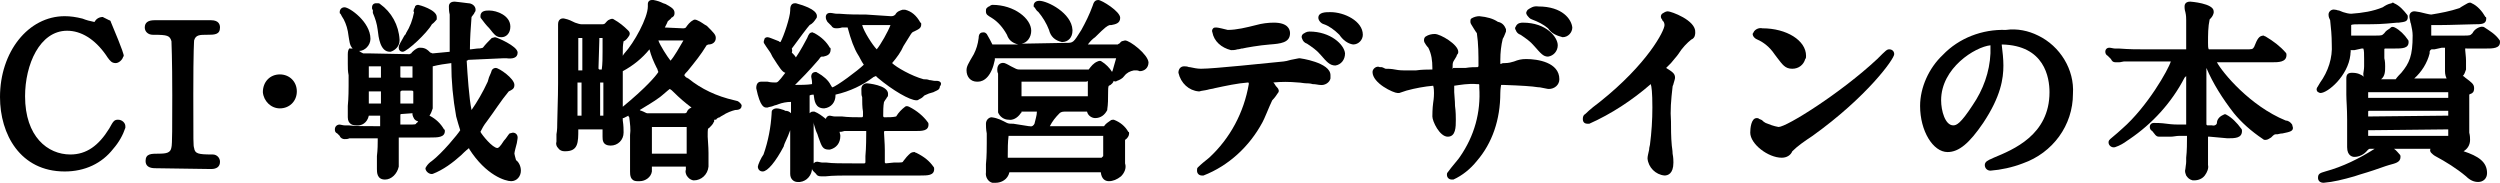 <svg enable-background="new 0 0 309.1 22.6" viewBox="0 0 309.1 22.6" xmlns="http://www.w3.org/2000/svg"><path d="m63.6 19c0-.2.2-.9.3-1.3.1-.6.1-.6.1-.7 0-.3-.2-.6-.6-.6-.1 0-.3.1-.4.1-.2.2-.4.6-.7.9-.5.8-.7.9-.8.9-.6 0-1.9-1.6-2.1-2 .2-.4.4-.8.8-1.3.9-1.2 1.7-2.5 2.7-3.7.4-.2.7-.3.7-.8 0-.8-1.9-2.1-2.3-2.1-.2 0-.4.1-.5.3l-.1.3c-.2.4-.3.7-.4 1.1-.6 1.3-1.3 2.5-2 3.5-.3-1.4-.5-4.4-.6-6.1 0 0 .1 0 .2-.1l4.4-.2h.3c.7.1 1.4 0 1.4-.7 0-.8-2.6-1.9-2.8-1.9-.1 0-.3.1-.4.1-.4.4-.8.8-1.1 1.2-.3.1-.5.1-.7.1l-.8.1h-.1c0-1.3.1-2.7.2-4 .1-.1.2-.3.3-.4l.1-.2c.1-.1.1-.2.1-.3 0-.5-.5-.8-.9-.8-.9-.1-1.5-.2-1.7-.2-.7 0-.7.5-.7.6 0 .2 0 .6.1 1v.7 2 1.9s-.1 0-2.1.2c-.1 0-.2-.1-.3-.1 0 0-.1-.1-.1-.1-.2-.2-.5-.5-1.1-.5-.1 0-.1 0-.2 0-.4.1-.7.4-.9.6 0 0 0 .1-.1.1 0 0-.1.1-.2.1l-5-.1c-.3 0-.5 0-.7 0-.2-.1-.4-.2-.5-.3.7 0 1.4-.7 1.4-1.5 0-2.1-2.6-3.9-3.2-3.9-.4 0-.6.3-.6.6 0 .1 0 .2.1.2.1.2.2.4.4.7.3.6.5 1.2.6 2.1.1.5.1 1.1.5 1.5-.1 0-.2 0-.3 0 0-.1-.3 0-.3.7v1.2c0 .5 0 .9.1 1.4v1.3c0 .3 0 1.5-.1 2.5v1.4c0 .9.7 1 1 1 .7.1 1.4-.3 1.6-1.2h1.3.1v1.3s0 0-.2 0h-.4c-1.4 0-2.6 0-3.3-.1-.1 0-.3 0-.5 0s-.5-.1-.6-.1c-.3 0-.6.2-.6.6 0 .3.1.4.3.5l.3.3c.1.3.4.4.6.4s.4 0 .6-.1h3.4.1v.3c0 .3 0 1.1-.1 1.9v1.6c0 .4 0 1.3 1 1.3.8 0 1.5-.7 1.7-1.6v-3.5c0-.1 0-.1 0-.1h3.9c.9 0 1.8 0 1.8-.8 0-.1 0-.2-.1-.2-.4-.7-1-1.3-1.8-1.7.2-.3.3-.6.4-.9v-3.2c0-1.1 0-1.8 0-2 .8-.2 1.5-.3 2.3-.4v.1c0 2.1.2 4.3.6 6.5.1.4.4 1.4.5 1.7-.3.5-2.2 2.8-3.5 3.8-.3.2-.5.4-.7.7 0 .1-.1.1-.1.2 0 .4.5.8.9.7 1.3-.5 2.5-1.4 3.5-2.3.1-.1.6-.6 1-.9v.1c2.1 3.3 4.5 4 5.2 4s1.2-.6 1.2-1.3c0-.6-.3-1.1-.6-1.3-.1-.4-.2-.7-.2-.8zm-16.5-9.6v.2s-.1 0-.2 0h-1.1c-.1 0-.1 0-.2 0v-1.4h.2 1.1.2zm-1.5 1.9h1.3.2v.9.6s-.1 0-.2 0h-1.1c-.1 0-.1 0-.2 0 0-.2 0-.7 0-1.2 0 0 0-.1 0-.2zm5.5 1.5s0 0-.2 0h-1.2c-.1 0-.2 0-.2 0 0-.1 0-.3 0-.4 0-.7 0-1 0-1.1.1 0 .1-.1.2-.1h1.1c.2 0 .2 0 .3.1v1.1zm-.1-3.2s-.1 0-.2 0h-1.1c-.1 0-.2 0-.2-.1v-.1c0-.6 0-1.1 0-1.2h.2 1.1.2v.3zm-1.4 4.5 1.4-.1v.1.1c.1.3.2.7.7.8-.1.1-.1.2-.2.2-.1.2-.1.2-1.1.2h-.8-.1c0-.1 0-.4 0-1.3 0 .1.1 0 .1 0z"/><path d="m128.4 1.5c.5.6 1 1.4 1.3 2.2.2.8.7 1.3 1.6 1.5.8 0 1.3-.6 1.3-1.4v-.1c-.1-2.1-3.1-3.6-4.1-3.6-.5 0-.7.3-.7.6 0 .1 0 .2.1.2.1.1.2.4.5.6z"/><path d="m152.2 6.2s.1 0 0 0c.2 0 .5 0 .8-.1.2 0 .5-.1.5-.1h.1c.4-.1 2.1-.4 3.4-.5s2.5-.2 2.5-1.4c0-.5-.3-1.3-2-1.3-.7 0-1.5.1-2.2.3-1.2.3-2.4.6-3.5.6-.4-.1-1.2-.3-1.4-.3s-.3 0-.4.1-.2.3-.1.5c.2 1.1 1.1 1.9 2.3 2.2z"/><path d="m217.3 4.9c.7.3 1.5.9 2.1 1.8l.3.4c.7.9 1 1.4 1.9 1.4.8 0 1.4-.5 1.6-1.2.1-.1.1-.2.1-.4 0-1.9-2.4-3.4-5.4-3.4-.4-.1-.9.1-1.1.5 0 .1-.1.1-.1.2 0 .3.3.6.6.7z"/><path d="m188 4.3c.6.4 1.2.8 1.7 1.4.8.9 1.1 1.3 1.7 1.3.7-.1 1.2-.7 1.2-1.4 0-1-1.4-2.8-4.3-2.8-.2 0-.7 0-.9.5-.1.1-.1.3 0 .4.1.3.3.5.6.6z"/><path d="m60.5 3.5c.7.9.9 1.1 1.5 1.1s1.1-.5 1.1-1.3c0-1.4-1.7-2-2.6-2-.4 0-1.1 0-1.1.7 0 .1 0 .2.1.3.3.4.6.8 1 1.2z"/><path d="m14.6 14.8c-.5 0-.6.2-1.1 1.1-1.3 2.1-2.8 3.2-4.8 3.2-2.8 0-5.6-2.2-5.6-7.2 0-3.9 1.8-8.1 5.2-8.1 1.7 0 3.4 1 4.8 3l.2.3c.3.4.5.7 1 .7.4 0 .8-.4.9-.7 0-.1.1-.1.1-.2s0-.4-1.6-4.2c0-.1-.1-.2-.2-.2l-.6-.3c-.1 0-.1-.1-.2-.1-.4 0-.8.2-1 .6 0 0 0 0-.1 0-.5-.1-.9-.2-1.4-.4-.8-.2-1.5-.3-2.2-.3-4.5 0-8 4.4-8 10 0 4.6 2.5 9.2 8 9.2 2.5 0 4.6-1 6-2.8.7-.8 1.2-1.7 1.5-2.6 0-.1 0-.1 0-.2 0-.4-.4-.8-.9-.8z"/><path d="m25.6 4.3c.9 0 1.6 0 1.6-.9 0-.3-.1-.9-1.1-.9h-7c-.8 0-1.2.3-1.2.9 0 .5.4.9 1 .9h.1c1.7 0 2 .1 2.2.8 0 .2.1 2.1.1 6.7 0 3.6 0 6.1-.1 6.4-.1.7-.6.8-1.6.8-.9 0-1.6 0-1.6.9 0 .6.4.9 1.2.9l6.9.1c.7 0 1.1-.3 1.1-.9 0-.5-.4-.9-.9-.9h-.1c-1.7 0-2.1-.1-2.2-.8-.1-.3-.1-.5-.1-6.6 0-5.7.1-6.6.1-6.7.2-.7.7-.7 1.6-.7z"/><path d="m34.6 9.2c-1.2 0-2.1.9-2.1 2.2.1 1.1 1 2 2.1 2 1.2 0 2.1-.9 2.1-2.1s-.9-2.1-2.1-2.1z"/><path d="m46.1 1.4v.2c.3.7.5 1.3.6 2.1.1.9.3 2.7 1.5 2.7h.1c.6-.2 1.1-.7 1.1-1.4v-.1c-.1-1.8-1-3.4-2.4-4.4-.1-.1-.2-.1-.3-.1h-.2c-.3 0-.5.2-.5.5v.1c0 .1 0 .2.1.2z"/><path d="m49.3 5.9c0 .3.2.5.5.5.5 0 3-2.3 3.6-3.4.3-.2.5-.5.6-.6 0-.1 0-.2 0-.3 0-.9-2.2-1.5-2.3-1.5-.2 0-.4.1-.4.3-.2.3-.2.6-.1.6-.2 1-.5 1.8-1 2.6 0 .1-.1.2-.2.3-.5.9-.7 1.2-.7 1.4z"/><path d="m282.6 14.9c-4.4-1.8-7.8-5.9-8.5-7.2h6.8c.8 0 1.8 0 1.8-.9 0-.1 0-.2-.1-.3-.7-.8-1.5-1.4-2.5-2-.1 0-.2-.1-.2-.1-.6 0-.8.4-1.2 1.4-.2.3-.2.3-1.1.3h-4.5c-.1-.1-.1-.5-.1-.8 0-1 0-2 .2-2.9.2-.2.4-.4.5-.8 0-.1 0-.1 0-.2 0-1-2.9-1.2-2.9-1.2-.7 0-.7.5-.7.6v.1s0 .3.1.6c.1.4.1.8.1 1v3.3.3s-.1 0-.3 0h-4.8c-1 0-1.9 0-3.2-.1-.1 0-.3 0-.5 0s-.5-.1-.7-.1c-.3 0-.5.2-.5.5 0 .2.1.4.3.5l.4.4c.1.2.2.4.6.4h.4c.2 0 .5-.1.6-.1h5.7.1c-.3 1-2.9 5.6-6 8.3-.1.1-1 .9-1.5 1.3-.1.1-.2.2-.2.4 0 .4.4.7.8.6.6-.2 1.1-.5 1.5-.8l.3-.2c2.8-1.9 5.2-4.5 6.8-7.6.1-.1.1-.1.2-.2v5.8.2h-.9c-.2 0-.8 0-1.5-.1s-1.3-.1-1.6-.1-.5.2-.5.5c0 .2.1.4.3.5l.4.5c.2.2.3.2.6.2h.7.6c.3 0 .7-.1 1-.1h.8.2v.3c0 .4 0 1.6-.1 2.4v.5c0 .3-.1.7-.1.9-.1.3 0 .5.1.8.2.3.4.5.8.6h.1.1c.5 0 1-.2 1.3-.6s.5-.9.4-1.3v-3c0-.4 0-.5 0-.5h.2l2.2.2c.9 0 1.8 0 1.8-.9 0-.1 0-.2-.1-.3-.5-.7-1.2-1.4-1.8-1.7-.1-.1-.3-.1-.4 0-.5.2-.8.6-.8 1 0 .2-.3.4-.6.3h-.5c-.1 0-.1 0-.1 0s0 0-.1-.1v-7c.8 1.9 2 3.8 3.4 5.6.9 1.1 2.1 2.2 3.6 3.2.1.1.2.1.3.1.3 0 .5-.2.7-.3.3-.3.4-.4.6-.4h.2c.1 0 .3-.1.6-.1 1-.2 1.3-.3 1.3-.7 0-.1-.1-.3-.1-.4-.2-.3-.5-.5-.8-.5z"/><path d="m233.6 6.1c-.3 0-.4.1-1.5 1.2-4.5 4.2-11.2 8.4-12.2 8.4-.6-.1-1.1-.3-1.6-.5-.2-.1-.3-.2-.4-.3s-.2-.1-.4-.2c-.1-.1-.2-.1-.3-.1-.7 0-.8 1.3-.8 1.8 0 1.4 2.2 3.1 3.9 3.1.6 0 1.1-.3 1.3-.8.7-.7 1.6-1.3 2.5-1.9 6.7-4.8 10.1-9.5 10.1-10.1 0-.4-.3-.6-.6-.6z"/><path d="m252 4.4c-1.2-.6-2.6-.9-4-.7-2.9-.1-5.8 1-7.8 3.1-1.7 1.6-2.8 4-2.8 6.3 0 3.1 1.6 5.7 3.4 5.7 1.4 0 2.7-1.1 4.4-3.6 2.2-3.3 2.5-5.5 2.5-7.1 0-.8-.1-1.7-.2-2.5v-.1c5.3.1 5.9 4.1 5.9 5.9 0 5.3-4.5 7.1-6.9 8.1l-.2.1c-.5.2-.9.4-.9.8s.3.7.7.7c1.3-.1 2.7-.4 4-.9 3.7-1.3 6.2-4.7 6.2-8.6.2-3-1.6-5.9-4.3-7.2zm-8.1 8.6c-1.5 2.3-2 2.5-2.4 2.5-1 0-1.5-1.8-1.5-3.1 0-4 4.2-6.6 6.1-6.8v1c-.1 2.3-.9 4.5-2.2 6.4z"/><path d="m206.2 1.4c-.3 0-.5.2-.7.3-.2.2-.2.5 0 .7 0 .1.1.2.2.3.1.2.1.4.1.4 0 .7-2.1 4.8-8 9.5-.4.3-1.2.9-1.8 1.5-.2.1-.3.3-.3.6 0 .4.2.6.6.6h.2c2.7-1.2 5.3-2.9 7.6-4.9.1.3.2 1 .2 2.9 0 1.5-.1 3.1-.3 4.6 0 .1-.1.3-.1.6-.1.5-.2.8-.2 1.1.1 1.1 1 2 2.1 2.1.4 0 1.1-.2 1.1-1.6 0-.2 0-.6-.1-1.1 0-.4-.1-.9-.1-1-.1-1-.1-2.3-.1-3-.1-1.3 0-2.6.2-4.3 0-.1.1-.2.1-.3.1-.4.2-.6.2-.8 0-.5-.3-.7-1.1-1.2.2-.2.4-.4.6-.6.3-.4.7-.8.9-1.1.5-.8 1.1-1.4 1.6-1.8.5-.2.5-.7.5-.9.1-1.5-3-2.6-3.4-2.6z"/><path d="m190.2.8c-.6-.1-1 .2-1.3.4-.1.1-.2.3-.2.4s.1.3.2.4.2.3.5.4c.8.3 1.4.6 2 1.1.4.6 1 .9 1.8 1.1.7 0 1.2-.6 1.2-1.2-.1-1-1.2-2.6-4.2-2.6z"/><path d="m188.7 7.3c-.6 0-1 .1-1.5.3-.3.1-.7.2-1.1.2-.2 0-.4 0-.5.1h-.1c0-.1 0-.3 0-.5 0-.9.1-1.8.3-2.6.2-.3.3-.7.4-.9 0-.1 0-.2 0-.3-.2-.5-.5-.8-1-.9-.6-.4-1.3-.6-2.3-.7-.3 0-.7.1-1 .3-.1.1-.1.2-.1.4s.1.3.4.8c.1.2.4.6.4.6.2 1.3.2 2.7.2 4v.1s0 0-.1.1c-.4 0-.9 0-1.5.1-.6 0-1.1 0-1.5 0-.1 0 0 .1-.1.1v-.2c0-.3 0-.5.1-.7s.2-.3.3-.5c.1-.1.1-.3.2-.4s.1-.2.1-.3c0-.9-2.2-2.2-2.9-2.2-.4 0-.8.1-1.1.3-.2.1-.3.4-.2.7.1.2.3.5.5.7.4.8.5 1.6.5 2.5v.2s-.1 0-.3 0c-.3 0-1 0-1.7.1-.7 0-1.4 0-1.6 0-.1 0-.5 0-1-.1s-.9-.1-1.2-.1c-.2-.1-.4-.2-.5-.2s-.1 0-.2 0c-.4-.2-.9.2-.9.6 0 1.4 2.6 2.6 3.1 2.6h.2l.9-.3c1.1-.3 2.2-.5 3.3-.6 0 0 .1.2.1.9 0 .1 0 .6-.1 1.2-.1.7-.1 1.6-.1 1.7 0 .6.9 2.5 1.9 2.5s1-1.2 1-2.1c0-.3 0-1-.1-1.7 0-.7-.1-1.4-.1-1.7 0-.4 0-.7 0-.8.7-.1 1.8-.3 2.8-.2h.2s.1 0 .1.1v.3c.2 3.1-.6 6-2.4 8.6-.1.2-1 1.2-1.5 1.9-.1.1-.1.2-.1.3 0 .4.3.6.6.6h.2c1.1-.5 2.1-1.3 2.9-2.3 1.9-2.2 2.9-5.1 2.9-8.4 0-.5.1-1 .1-1h.3c.2 0 2.7.1 3.6.2.1 0 .6.1.9.1.6.1.9.2 1.1.2.7 0 1.3-.5 1.3-1.2 0-2.1-2.7-2.5-4.1-2.5z"/><path d="m305.1 6h2.2c.9 0 1.8 0 1.8-.8 0-.1 0-.2-.1-.3-.5-.7-1.2-1.1-1.8-1.5l-.3.4.3-.4c-.1-.1-.3-.1-.4-.1-.5.1-.9.4-1.1.8-.3.3-.3.3-1.2.3h-3.6c-.2 0-.2 0-.3 0 0-.1 0-.5 0-.9 0-.1 0-.3 0-.4h.2.8c1.3 0 3.7-.1 4.3-.1.9 0 1.5 0 1.5-.7 0-.1 0-.2-.1-.2-.4-.7-1-1.4-1.7-1.7-.1-.1-.3-.1-.5 0 0 0-.9.5-1 .6-1.2.4-2.3.6-3.5.8-.2 0-1-.2-1.4-.3-.6-.1-.6-.1-.7-.1-.3 0-.6.2-.6.6 0 .1 0 .2.1.6 0 .2.1.3.1.4.1.5.2.9.2 1.4 0 2.5-.4 3.4-1.4 4.6-.1.1-.5.5-.7.8h-1.8c.5-.4.5-1 .5-1.6 0-.2 0-.6-.1-1 0-.4 0-.8 0-.9 0 0 0-.1 0-.2 0 0 0-.1.1-.1h1.1c1 0 1.8 0 1.8-.8 0-.1 0-.2-.1-.3-.4-.6-1-1.2-1.6-1.5-.2-.1-.4-.1-.5 0l-.1.1c-.3.2-.5.3-.7.6-.3.3-.3.3-1.2.3h-2.6c-.1 0-.2 0-.3 0 0-.2 0-.6 0-1 0-.3 0-.3 0-.3.1-.1.6-.1 1.2-.1 2.1 0 2.4 0 4.5-.2h.2c.7-.1 1.1-.1 1.1-.7 0-.1 0-.2-.1-.3-.4-.5-.9-1.1-1.6-1.4-.1-.1-.2-.1-.3 0-.5.1-.8.3-1.1.5-1.2.5-2.5.7-3.9.8-.3 0-.7-.1-1-.2-.2-.1-.3-.1-.5-.2-.2 0-.3-.1-.5-.1-.4-.1-.8.2-.8.6 0 .3.1.5.2.7.1.9.2 1.9.2 3 .1 1.6-.4 3.3-1.5 4.8 0 .1-.1.1-.1.2-.1.1-.1.2-.2.3-.1.2-.1.3 0 .5.1.1.3.2.4.2.9 0 3.4-2.1 3.7-4.7 0-.3.1-.6 0-.6h.5l.9-.2h.2c.1.2.1.7.1 1.3v.9c0 .4-.1.8-.1.9 0 .2 0 .3.1.4-.4-.3-.8-.5-1.5-.5-.5 0-.7.2-.7.7v.9 1.1c0 .7.1 1.7.1 3.1v3.4c0 1.1.7 1.2.9 1.2.6 0 1.2-.3 1.6-.8.1-.1.2-.2.3-.2h.6c-1.9 1.2-3.9 2.2-6.1 2.8-.7.2-.9.3-.9.8 0 .3.2.6.7.6 1.2-.1 2.4-.4 3.8-.8.3-.1.9-.3 1.6-.5 1-.3 2.3-.8 2.7-.9.7-.2 1.4-.3 1.4-1 0-.1 0-.2-.1-.3-.2-.2-.4-.5-.7-.7h4.5c-.1.2 0 .4.1.5s.3.3.5.4c1.3.7 2.6 1.5 3.8 2.5.5.5 1 .7 1.5.7.6 0 1.1-.4 1.1-1.1 0-1.4-1.1-2.1-2.9-2.7.5-.3.8-.8.8-1.4 0-.2 0-.5-.1-.9 0-.3 0-.7 0-.8v-3.9s.1-.1.2-.1c.2-.1.4-.2.4-.7s-.3-.7-1.1-1.3c-.1-.1-.2-.2-.3-.2.2-.2.3-.5.4-.8 0-.1 0-.6 0-1.1s-.1-1.1-.1-1.3 0-.3 0-.3c-.1.1 0 .1.3.1zm-4.7.6c0-.1 0-.2 0-.2s0-.1.1-.2.1-.1.2-.1h.3l.9-.2h.4v.5 2.4c0 .4.1.7.2.9h-4c.9-.8 1.6-1.9 1.9-3.1zm-7.5 7.1h9.6.2v.6s-.1 0-.2 0l-9.5.1c-.1 0-.1 0-.2 0 0-.1 0-.3 0-.6 0 0 0-.1.1-.1zm9.8-2.3v.2.5s-.1 0-.2 0h-9.5c-.1 0-.1 0-.2 0 0-.1 0-.2 0-.3 0-.2 0-.4 0-.4h.2 9.5zm-9.9 4.7h.3l9.3-.1h.3v.4.4c-.1 0-.1 0-.3 0h-9.3c-.2 0-.2 0-.3 0 0-.1 0-.2 0-.7z"/><path d="m91.2 12.5-.4-.1c-2.2-.5-4.1-1.4-5.7-2.7-.1 0-.1-.1-.2-.1s-.2-.2-.3-.3c.1-.2.2-.3.4-.5.9-1.1 1.7-2.1 2.3-3.1 0 0 0-.1.1-.1 0 0 .1-.1.2-.1.5 0 .9-.3.9-.8 0-.4-.2-.6-1.1-1.5-.4-.2-.7-.5-1.2-.7-.2-.1-.4-.1-.5 0-.4.2-.7.6-.9.9 0 0-.1.1-.3.1h-.1l-2.2-.1c.1-.2.2-.4.3-.6 0-.1.1-.2.1-.2.2-.2.4-.3.4-.4.2-.1.4-.2.4-.6 0-.5-.4-.7-1.1-1.1l-.3-.1c-.4-.2-.7-.3-1.2-.4h-.2c-.3 0-.5.2-.5.5v.3c0 1.4-1.7 4.5-2.9 5.8 0 0-.1.1-.2.3v-.3c0-.6 0-1 .1-1.5.3-.1.5-.4.7-.7.1-.2.1-.4-.1-.6-.6-.6-1.1-1-1.8-1.4-.1-.1-.3-.1-.5 0-.3.1-.4.3-.6.5 0 0-.1.1-.3.1h-2.6c-.2 0-.5-.1-.8-.2-.4-.2-.8-.4-1.3-.5-.4-.1-.8.1-.8.7v1.3 2 4c0 1.9-.1 3.9-.1 4.8 0 .4 0 1-.1 1.5v.9c-.1.3 0 .6.2.8.2.3.5.4.8.4h.1c1.6 0 1.6-1.1 1.6-2.7h.3 2.5.2v.9c0 .4 0 1.1 1 1.1.9 0 1.6-.7 1.6-1.6v-.1c0-.2 0-.8-.1-1.4 0-.1 0-.2 0-.3h.1c.2-.1.4-.2.6-.3 0 .1 0 .1.1.2.1.8.2 1.5.1 2.2v4.5c0 .4 0 1.2.9 1.2h.3c.7 0 1.4-.5 1.5-1.2v-.4c0-.1 0-.1 0-.1v-.1h4 .2v.4c-.1.2 0 .5.1.7.2.3.4.5.8.6h.1c.9 0 1.7-.7 1.8-1.7 0-.2 0-1 0-1.7 0-.8-.1-1.7-.1-2 0-1 0-1 .2-1.1.2-.2.4-.4.5-.6 0-.1.1-.1.1-.2s0-.2 0-.2h.1c.1 0 .2 0 .2-.1.1-.1.3-.2.4-.2.1-.1.1-.1.3-.2.6-.4 1.2-.6 1.6-.7.7 0 .8-.3.8-.6-.1-.2-.3-.4-.5-.5zm-14.2-3.7c1.3-.7 2.4-1.6 3.3-2.7.2.8.5 1.5.9 2.3.1.1.1.3.2.5-.3.5-1.6 2-4.4 4.3zm5.9-1.3c-.4-.5-1.3-1.9-1.5-2.5h3.1c-.4.7-1.2 2.1-1.6 2.5zm-8.3 6.8s-.1 0-.4 0v-4.1h.4v3.4zm-.5-9.3c0-.2 0-.2 0-.3h.4v1.7c0 .7 0 1.5-.1 2.2-.1 0-.2 0-.3 0 0 0-.1-.1-.1-.1 0-.1 0-.1 0-.2zm-2.1 3.5v.2c-.1 0-.3 0-.5 0v-4h.5zm-.6 1.7h.5v4 .1c-.1 0-.3 0-.5 0v-3.9c0-.1 0-.2 0-.2zm9.2 5.7s0-.1 0-.2h4.1.2v3.1.2h-4.1c-.1 0-.1 0-.2 0zm4.9-2.6c-.3.1-.5.3-.6.6-.1.1-.2.1-.2.1-.1 0-.1 0-.2 0h-3.7c-.2 0-.5 0-.6 0s-.1 0-.2 0-.4-.2-.7-.3c-.1 0-.2-.1-.2-.1.8-.5 1.7-1 2.5-1.6.1-.1.4-.3.6-.5s.5-.4.6-.5c.2.1.3.2.5.4.7.7 1.4 1.3 2.2 1.9.1-.1 0-.1 0 0z"/><path d="m115.9 10h-.2s0 0-.1 0c-.2 0-.5-.1-.7-.1-.2-.1-.5-.1-.7-.1-1.5-.4-3.4-1.5-3.9-2 .6-.7 1.1-1.4 1.4-2.1 1-1.6 1-1.7 1.3-1.8.6-.3.9-.4.9-.9 0-.1 0-.2-.1-.2-.5-.9-1.1-1.4-1.9-1.6-.1 0-.2 0-.3 0-.3.1-.7.2-.9.6-.2.2-.4.2-.5.2h-.1l-3-.2c-1.1 0-2.1 0-3.3-.1-.1 0-.2 0-.3 0-.3 0-.6-.1-.8-.1h-.1c-.3 0-.5.2-.5.5s.1.4.2.6l.5.5c.1.2.3.3.6.3.1 0 .4 0 .7-.1h.7c.4 1.5.8 2.6 1.3 3.4.1.1.4.8.7 1.2-.7.7-3.4 2.7-3.9 2.8 0 0-.1-.1-.2-.3-.3-.6-.9-1.1-1.6-1.5-.1 0-.1-.1-.2-.1-.4 0-.6.2-.6.6 0 .1.1.4.1.7v.2c-.6.1-1.5.1-2.1.1.7-.7 1.7-1.7 2.9-3.1.2-.3.3-.4.4-.4h.2c.4-.1.9-.2.9-.9 0-.1 0-.2-.1-.2-.4-.7-1-1.3-1.9-1.8-.1 0-.2-.1-.2-.1-.4 0-.5.2-.7.7-.1.2-.9 1.7-1.4 2.4-.1-.2-.3-.4-.5-.6.1-.3 0-.4 0-.5l.3-.4c.5-.7 1.7-2.3 1.9-2.5.4-.2.6-.5.8-.8.1-.1.1-.2.1-.3 0-.2 0-.9-2.6-1.6h-.1c-.6 0-.6.6-.6.9 0 .8-.8 3.2-1.2 3.9-.1 0-.1 0-.2-.1-.8-.3-1.2-.5-1.4-.5s-.4.1-.4.3c-.1.2-.1.4 0 .5.3.5.7 1 .8 1.2l.2.4c.9 1.4 1.2 1.9 1.6 2-.9 1.2-1 1.2-1.2 1.2s-.6 0-1-.1c-.4 0-.7 0-.8 0s-.6 0-.6.8c.5 2.4 1 2.4 1.3 2.4h.1c.2-.1.5-.1.7-.2s.4-.1.6-.2c.5-.2 1.1-.3 1.6-.3v1.4c-.2-.2-.4-.3-.7-.3-.1 0-.1-.1-.2-.1-.3-.1-.6-.2-.9-.2-.2 0-.4.1-.5.2s-.1.3-.1.5c-.1 1.6-.4 3.3-1 5-.3.4-.7 1.3-.7 1.5 0 .3.2.6.6.6.6 0 1.6-1.2 2.6-3.1 0-.1.2-.6.4-1s.3-.8.4-1v-.1 5.5c0 .7.5 1 .9 1h.3c.9-.1 1.5-.9 1.5-1.7v.1c0 .1.1.1.1.2l.4.4c.1.2.3.3.6.3h.6c.8-.1 2.3-.1 2.9-.1h8.8c.9 0 1.7 0 1.7-.8 0-.1 0-.2-.1-.3-.5-.7-1.1-1.2-2.1-1.7-.1 0-.2-.1-.2-.1-.5 0-.6.2-1 .6l-.4.5c-.1.2-.1.2-1.2.2l-1 .1s0 0-.1-.1v-.1c0-.1 0-.7 0-1.4 0-.9-.1-1.9-.1-2.2 0-.1 0-.2.1-.2h3.7c.9 0 1.7 0 1.7-.8 0-.1 0-.2-.1-.3-.5-.7-1.3-1.4-2.3-1.9-.2-.1-.4-.1-.5 0-.4.3-.8.7-1.1 1.2-.4.1-.9.1-1.4.1-.1 0-.1 0-.1 0s0 0-.1-.1v-.1c0-.5 0-1.2.1-1.7.1-.1.1-.2.2-.3s.1-.2.2-.3.1-.2.1-.4c0-1.1-2.6-1.3-2.6-1.3-.3 0-.7.2-.7.7 0 .6 0 .8.1 1 0 .5 0 1.3.1 1.8v.6s-.1.1-.1.1h-.1c-.6 0-1.7 0-2.4-.1-.3 0-.6 0-.6 0s-.1 0-.3 0-.5-.1-.6-.1c-.2 0-.4.1-.5.4-.5-.4-.9-.7-1.4-.9-.1 0-.1 0-.2 0-.2 0-.3.1-.4.2v-2s0-.1 0-.2c.2-.1.4-.1.5-.1.1.8.2 1.7 1.3 1.7.9-.1 1.4-.8 1.4-1.6 0-.1 0-.1 0-.1 1.8-.4 3.4-1.2 4.6-2.1.1-.1.2-.1.4-.2.1.1.1.1.2.2 1.9 1.6 4 2.8 4.8 2.8.1 0 .2 0 .3-.1l.2-.1c.2-.1.3-.2.5-.4.4-.2.7-.3 1.1-.4l.2-.1c.2-.1.6-.2.6-.6.4-.5-.1-.7-.3-.7zm-7.5-3.9c-.5-.5-1.6-2.2-1.8-3h3.5c-.3.8-1.2 2.4-1.7 3zm-7.6 9.8c.1.4.3.7.3.8l.1.3c.4 1.1.5 1.5 1.3 1.5h.1c.8-.2 1.3-.8 1.3-1.7 0-.2-.1-.4-.1-.5.2 0 .3 0 .6-.1h2.5.1.1v.2c0 .3 0 1.9-.1 2.9v.8s-.1.1-.1.1c-.1 0-.1 0-.2 0h-1.2c-1.4 0-2.6 0-3.3-.1-.1 0-.3 0-.5 0s-.5-.1-.6-.1h-.1c-.2 0-.3.1-.4.2 0-.2 0-.5 0-.8 0-.5 0-1.1 0-1.3v-3c0 .2.1.5.2.8z"/><path d="m164.5 1.5c-.6 0-1.5 0-1.5.7 0 .3.3.7.7.8.6.2 1.3.7 1.9 1.3.4.6 1 1.1 1.7 1.2.7 0 1.2-.6 1.2-1.2 0-1.7-2.3-2.8-4-2.8z"/><path d="m161.9 3.9c-.4 0-.6.2-.8.3-.2.2-.2.4-.1.6.1.3.3.5.6.6.6.4 1.2.8 1.7 1.4.7.8 1.1 1.3 1.8 1.3.7-.1 1.2-.7 1.2-1.5-.1-1.1-1.8-2.7-4.4-2.7z"/><path d="m160.7 7.2c-.2 0-.5.1-1.1.2-.3.1-.8.2-.9.2-2.1.2-8.6.9-10.2.9-.5 0-.9-.1-1.4-.2h-.1c-.2-.1-.5-.1-.6-.1-.4 0-.7.3-.7.8.3 1.3 1.3 2.2 2.5 2.3h.1c.3-.1.6-.1 1-.2.3-.1.6-.1.9-.2 1.4-.3 2.8-.6 4.1-.7.1 0 .1.1.1.1v.1c-.6 3.5-2.3 6.7-4.9 9.1-.5.4-1 .8-1.4 1.2-.1.1-.1.2-.1.4 0 .4.3.6.6.6h.2c3.1-1.2 5.7-3.6 7.3-6.6.1-.2.3-.6.5-1.1s.6-1.4.7-1.6c.3-.3.5-.6.7-.9.2-.2.1-.5-.1-.7-.1-.1-.2-.2-.3-.4-.1-.1-.1-.2-.2-.2 1-.1 2-.1 3.1 0 .3 0 .7.1 1 .1.1 0 .5 0 .8.1.4 0 .7.1.9.1.6.1 1.2-.3 1.3-.8 0-.1 0-.1 0-.2v-.2c0-1.6-3.8-2.1-3.8-2.1z"/><path d="m139.1 5c-.1 0-.3.1-.4.1-.1.1-.2.1-.2.2-.1.1-.2.1-.3.2-.2 0-.5 0-.7 0h-3c.3-.4.6-.7.9-.9 1.3-1.3 1.5-1.4 1.8-1.5h.2c.5-.1 1.1-.2 1.1-.9 0-.8-2.3-2.2-2.7-2.2-.5 0-.6.4-.7.7-.4 1.1-.9 2.1-1.4 3-1 1.6-1 1.6-1.9 1.6l-5.5.1c.7-.1 1.2-.8 1.2-1.6 0-1.5-2.1-3.2-4.8-3.2-.1 0-.3.1-.4.2-.1 0-.2.1-.3.2s-.1.2-.1.4c0 .4.2.5.7.8.8.5 1.4 1.2 1.9 2.1.2.6.6 1 1.4 1.2h-2.6c-.3 0-.5 0-.6 0-.2-.4-.4-.8-.7-1.3-.1-.1-.2-.2-.4-.2-.3 0-.6.1-.6.7-.1.8-.3 1.4-.6 2-.7 1.2-.9 1.5-.9 2 0 .8.5 1.4 1.3 1.4h.1c.8 0 1.7-.7 2.1-2.7 0-.1 0-.1 0-.2h.6 14 .4c-.1.3-.3 1.1-.4 1.4 0 .1-.1.2-.1.3-.3-.5-.8-1-1.3-1.3-.1-.1-.3-.1-.5 0-.5.2-.8.6-1.1 1-.1 0-.5 0-.9 0h-7.4c-.3 0-.5 0-.7-.1s-.4-.2-.6-.3-.5-.3-.8-.4c-.4-.1-.9.1-.9.8 0 .1 0 .3.1.5v.3 4.3.2c.2.5.7.9 1.3.9.5.1 1.1-.2 1.5-.8l.1-.1c0-.1 0-.1 0-.1h.2 1.4.3c0 .5-.2 1-.3 1.5-.1.2-.3.4-.6.3h-.1l-1.9-.3c-.3 0-.6 0-.8-.1-.6-.3-1.1-.6-1.9-.7-.3 0-.7.3-.7.8 0 .2 0 .7.1 1.2v1.2c0 .4 0 1.7-.1 2.6v1c-.1.6.3 1.2.8 1.3h.2.2c.7 0 1.5-.4 1.7-1.3h11.2.1c.1.9.6 1.1 1 1.1.5 0 1-.2 1.5-.6.4-.4.7-1 .5-1.6 0-.2 0-.8 0-1.3 0-.6 0-1.1 0-1.3 0-.1 0-.2 0-.3.3-.2.5-.5.5-.8 0-.1 0-.2-.1-.2-.4-.7-1-1.2-1.8-1.5-.1 0-.3 0-.4.1-.3.2-.6.4-.8.7-.3 0-.6 0-.8 0h-5.9c.3-.6.7-1.1 1.2-1.6.1-.1.3-.2.6-.2h2.7.1c.1.5.6.8 1 .8.7 0 1.2-.4 1.5-1v-.1c.1-.6.1-1.3.1-1.9 0-.5 0-.9.1-1l.2-.1c.1-.1.3-.2.4-.5.1.1.3.1.4 0 .3-.1.7-.3.9-.6.3-.4.7-.6 1.2-.7h.3c.2 0 .4.1.4.1.6 0 1.1-.4 1.1-1.1-.1-1-2.3-2.7-2.9-2.7zm-2.8 14.4s0 0-.1.1h-11.4c-.1 0-.2 0-.2 0 0-.1 0-.2 0-.3 0-.8 0-1.6.1-2.4h.1.2 11.2.2v2.5c-.1.1-.1.1-.1.1zm-10-9.3h7.9c.1 0 .2 0 .3-.1v.9 1s-.1 0-.2 0h-7.8c-.1 0-.1 0-.2 0 0-.2 0-.9 0-1.6 0-.1 0-.2 0-.2z"/></svg>